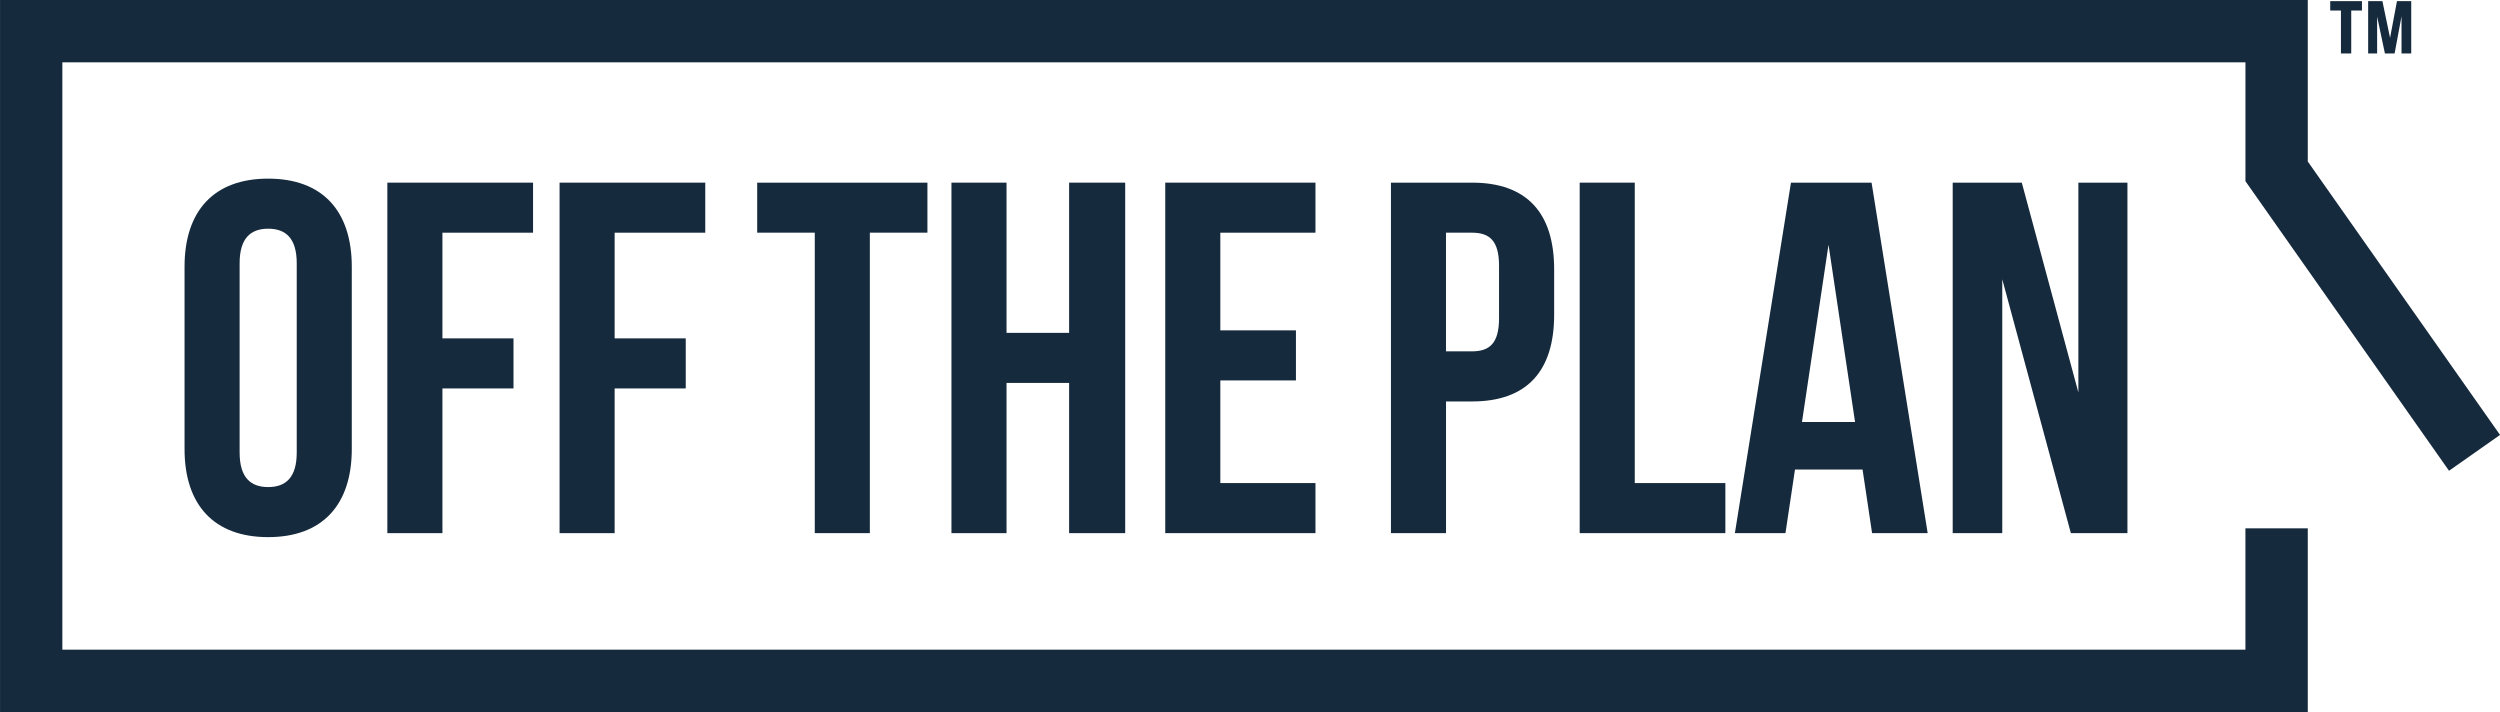 <svg xmlns="http://www.w3.org/2000/svg" width="394" height="112.215" viewBox="0 0 394 112.215">
  <g id="OTP-Logo" transform="translate(-1814.447 -170.104)">
    <g id="Group_98" data-name="Group 98" transform="translate(1843.531 198.257)">
      <path id="Path_97" data-name="Path 97" d="M1855.883,224.1c0-8.838,4.656-13.888,13.179-13.888s13.178,5.051,13.178,13.888v28.724c0,8.838-4.657,13.888-13.178,13.888s-13.179-5.05-13.179-13.888Zm8.681,29.277c0,3.945,1.735,5.445,4.5,5.445s4.5-1.5,4.5-5.445V223.549c0-3.945-1.736-5.445-4.5-5.445s-4.5,1.5-4.5,5.445Z" transform="translate(-1855.883 -210.213)" fill="#162a3d"/>
      <path id="Path_98" data-name="Path 98" d="M1910.1,235.655h11.2v7.891h-11.2v22.806h-8.681V211.113h22.963V219H1910.1Z" transform="translate(-1869.457 -210.481)" fill="#162a3d"/>
      <path id="Path_99" data-name="Path 99" d="M1948.768,235.655h11.206v7.891h-11.206v22.806h-8.68V211.113h22.963V219h-14.283Z" transform="translate(-1880.985 -210.481)" fill="#162a3d"/>
      <path id="Path_100" data-name="Path 100" d="M1984.462,211.113h26.83V219h-9.075v47.348h-8.68V219h-9.075Z" transform="translate(-1894.213 -210.481)" fill="#162a3d"/>
      <path id="Path_101" data-name="Path 101" d="M2036.762,266.352h-8.681V211.113h8.681v23.674h9.863V211.113h8.839v55.239h-8.839V242.677h-9.863Z" transform="translate(-1907.216 -210.481)" fill="#162a3d"/>
      <path id="Path_102" data-name="Path 102" d="M2084.766,234.392h11.916v7.891h-11.916V258.46h14.994v7.891h-23.674V211.113h23.674V219h-14.994Z" transform="translate(-1921.526 -210.481)" fill="#162a3d"/>
      <path id="Path_103" data-name="Path 103" d="M2152.482,224.765v7.18c0,8.838-4.262,13.652-12.941,13.652h-4.1v20.754h-8.68V211.113h12.784C2148.22,211.113,2152.482,215.927,2152.482,224.765ZM2135.436,219v18.7h4.1c2.762,0,4.261-1.262,4.261-5.207v-8.286c0-3.946-1.5-5.209-4.261-5.209Z" transform="translate(-1936.632 -210.481)" fill="#162a3d"/>
      <path id="Path_104" data-name="Path 104" d="M2169.14,211.113h8.681V258.46H2192.1v7.891H2169.14Z" transform="translate(-1949.266 -210.481)" fill="#162a3d"/>
      <path id="Path_105" data-name="Path 105" d="M2234.373,266.352h-8.761l-1.5-10.022H2213.46l-1.5,10.022h-7.971l8.838-55.239h12.705Zm-19.809-17.519h8.364l-4.182-27.935Z" transform="translate(-1959.655 -210.481)" fill="#162a3d"/>
      <path id="Path_106" data-name="Path 106" d="M2260.707,226.343v40.009h-7.812V211.113h10.89l8.917,33.064V211.113h7.732v55.239h-8.916Z" transform="translate(-1974.234 -210.481)" fill="#162a3d"/>
    </g>
    <g id="Group_99" data-name="Group 99" transform="translate(2181.692 170.284)">
      <path id="Path_107" data-name="Path 107" d="M2337.665,170.36h5v1.482h-1.691v6.765h-1.622v-6.765h-1.69Zm9.429,5.791,1.088-5.791h2.248v8.247H2348.9v-5.862l-1.089,5.862h-1.528l-1.228-5.815v5.815h-1.414V170.36h2.247Z" transform="translate(-2337.665 -170.36)" fill="#162a3d"/>
    </g>
    <g id="Group_100" data-name="Group 100" transform="translate(1814.447 170.104)">
      <path id="Path_108" data-name="Path 108" d="M2178.152,282.32h-363.7V170.1h363.7v25.456l30.3,43.091-8.039,5.651-32.083-45.634V179.931H1824.274v92.562h344.052V253.369h9.826Z" transform="translate(-1814.447 -170.105)" fill="#162a3d"/>
    </g>
  </g>
</svg>
